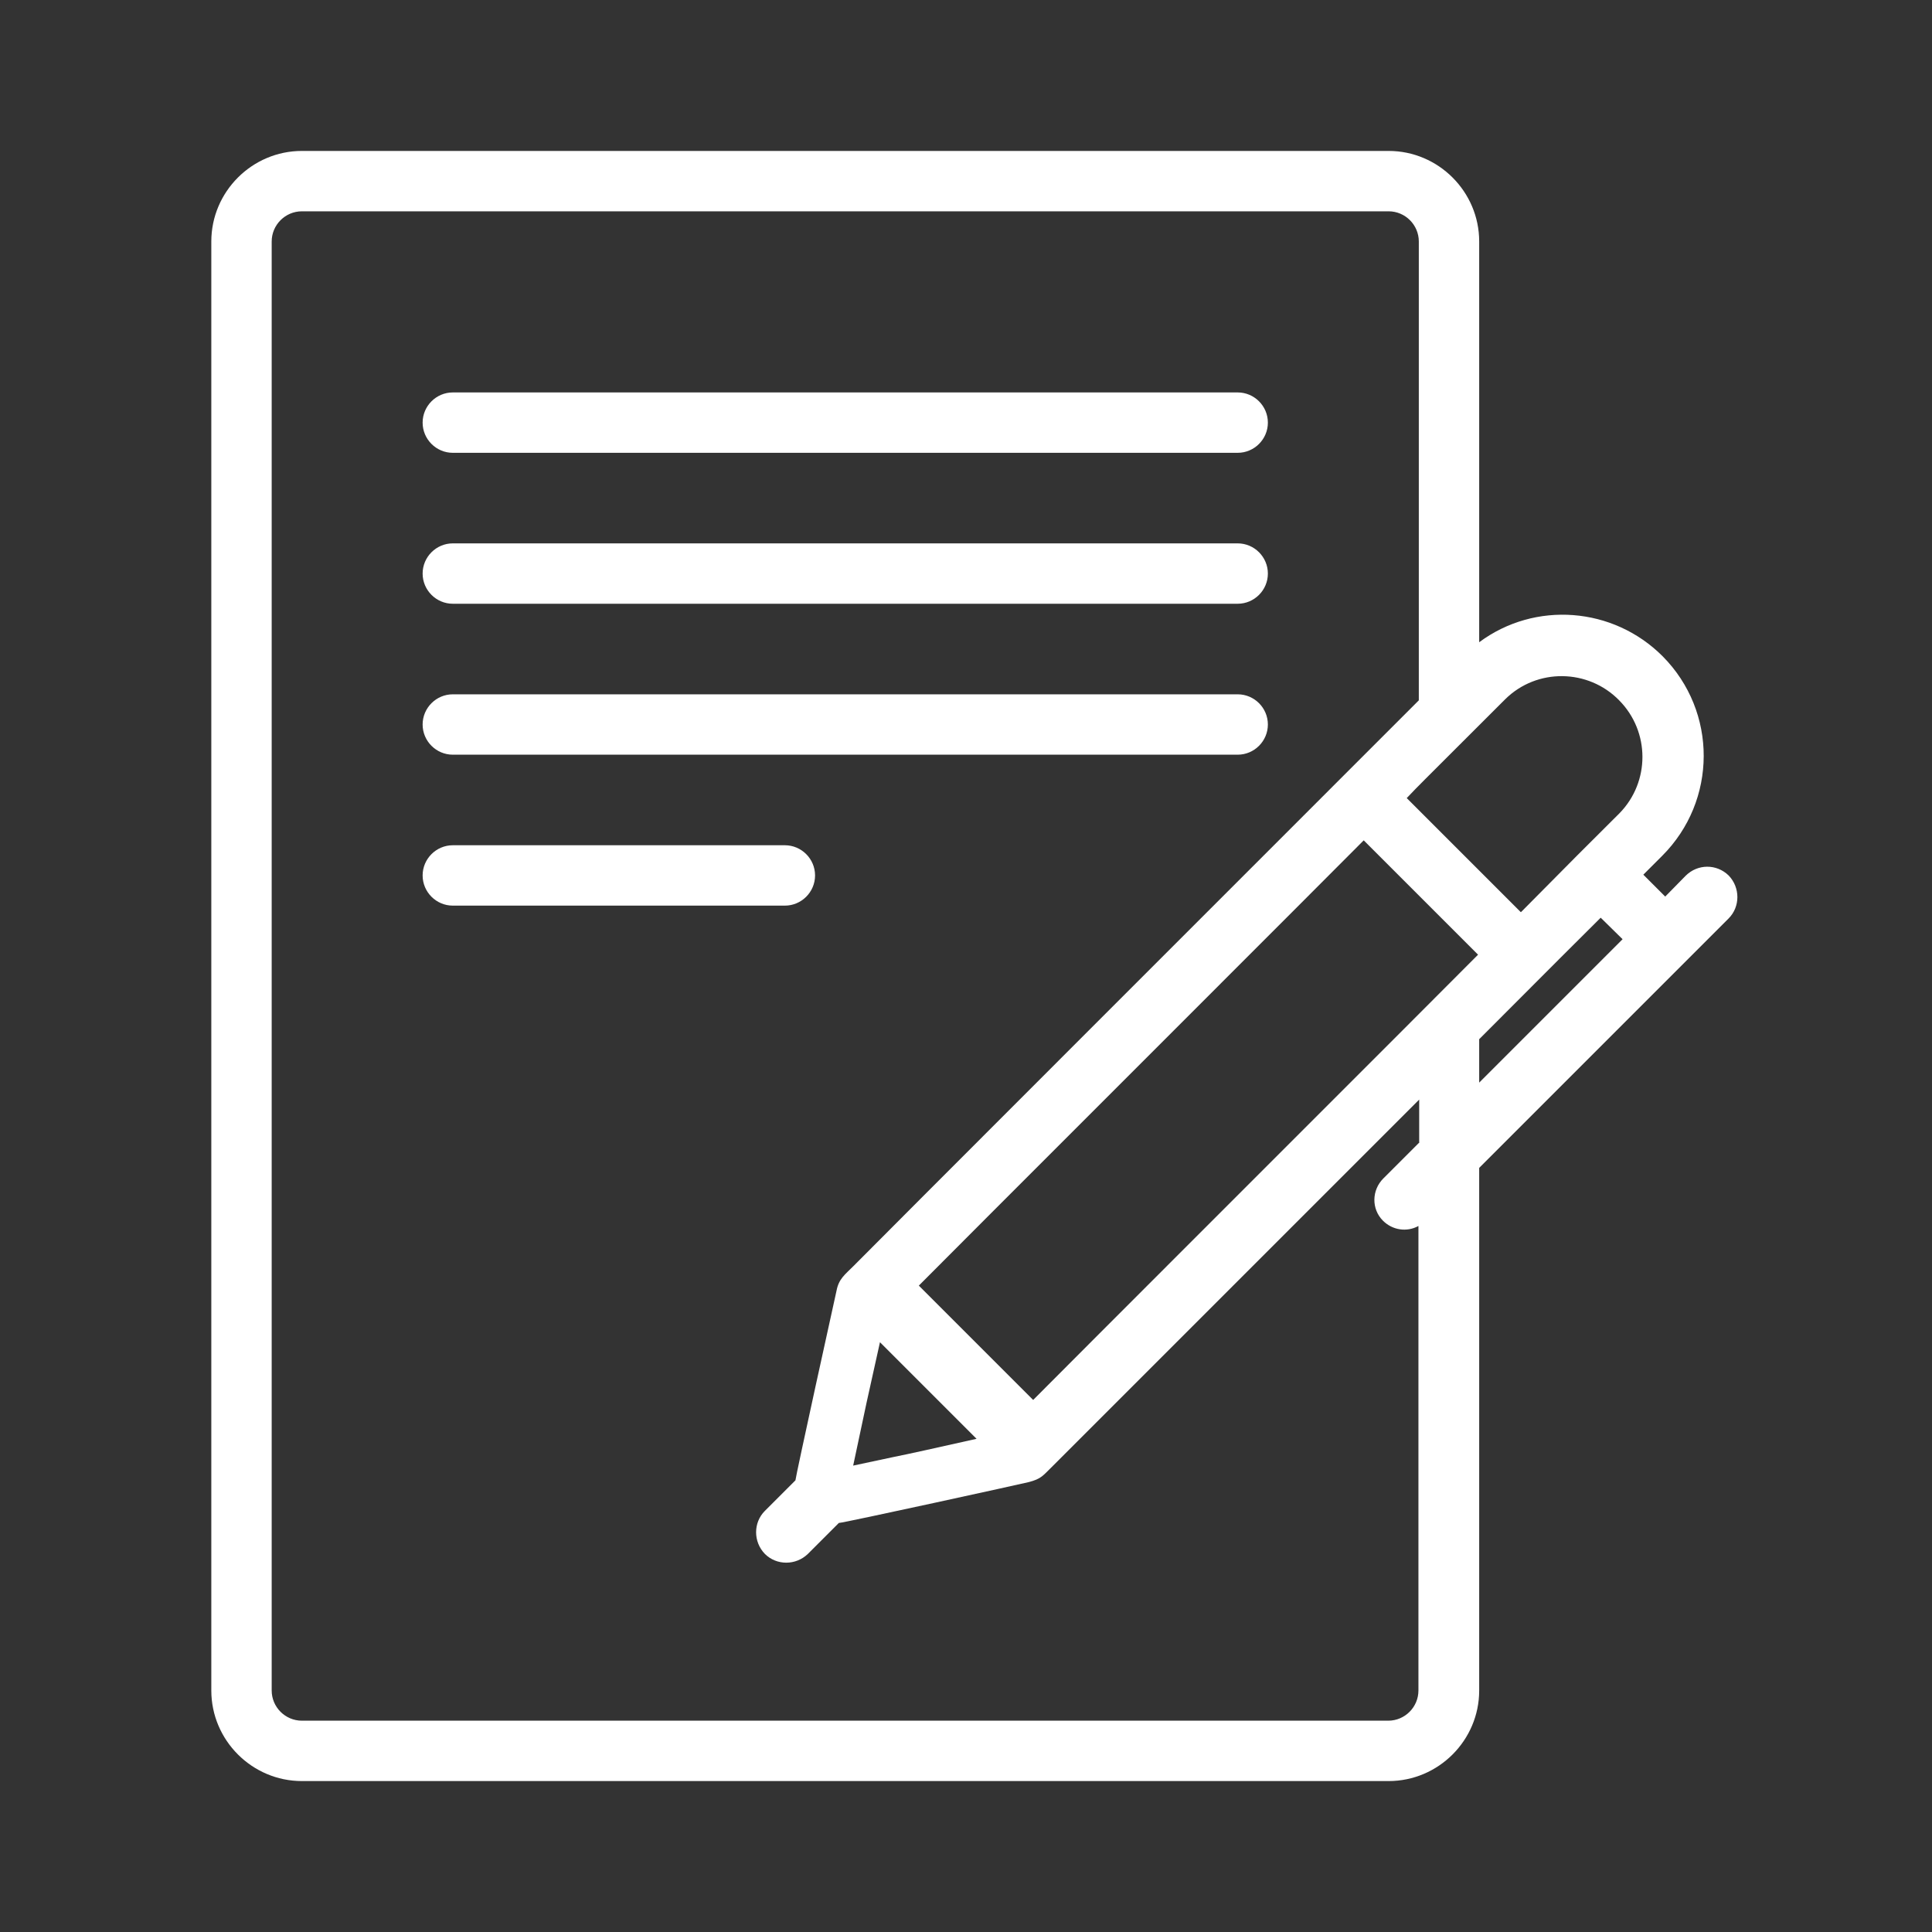 <?xml version="1.0" encoding="utf-8"?>
<!-- Generator: Adobe Illustrator 23.0.1, SVG Export Plug-In . SVG Version: 6.00 Build 0)  -->
<svg version="1.1" id="Calque_1" xmlns="http://www.w3.org/2000/svg" xmlns:xlink="http://www.w3.org/1999/xlink" x="0px" y="0px"
	 viewBox="0 0 512 512" style="enable-background:new 0 0 512 512;" xml:space="preserve">
<rect x="0" y="0" width="512" height="512" fill="#333333" stroke="none"/>
<style type="text/css">
	.st0{fill:#FFFFFF;}
</style>
<g id="Contract">
	<path class="st0" d="M208,240h-88c-4.4,0-8-3.6-8-8s3.6-8,8-8h88c4.4,0,8,3.6,8,8S212.4,240,208,240z"/>
	<path class="st0" d="M120,184h208c4.4,0,8,3.6,8,8s-3.6,8-8,8H120c-4.4,0-8-3.6-8-8S115.6,184,120,184z"/>
	<path class="st0" d="M120,144h208c4.4,0,8,3.6,8,8s-3.6,8-8,8H120c-4.4,0-8-3.6-8-8S115.6,144,120,144z"/>
	<path class="st0" d="M120,104h208c4.4,0,8,3.6,8,8s-3.6,8-8,8H120c-4.4,0-8-3.6-8-8S115.6,104,120,104z"/>
	<path class="st0" d="M446.7,232.1l-5.4,5.5l-5.8-5.8l5-5c14.6-14.6,14.7-38.2,0.1-52.9c-13.1-13.1-33.8-14.7-48.6-3.7V64
		c0-13.2-10.8-24-24-24H80c-13.2,0-24,10.8-24,24v384c0,13.2,10.8,24,24,24h288c13.2,0,24-10.8,24-24V309.5l66.1-66.1
		c3.1-3.1,3.1-8.2,0-11.4C454.9,228.9,449.9,228.9,446.7,232.1L446.7,232.1L446.7,232.1z M376,302.9l-9.4,9.4
		c-3.1,3.1-3.2,8.1-0.1,11.2c2.5,2.5,6.3,3.1,9.4,1.4V448c0,4.4-3.6,8-8,8H80c-4.4,0-8-3.6-8-8V64c0-4.4,3.6-8,8-8h288
		c4.4,0,8,3.6,8,8v121.6c-33.6,33.6-149.8,149.8-149.8,149.9c-2.3,2.3-3.9,3.4-4.5,6.5c-0.2,0.8-10.9,49.5-10.9,50.3l-8.1,8.1
		c-3.1,3.1-3.1,8.2,0,11.4c3.1,3.1,8.2,3.1,11.4,0l8.2-8.2c1.2,0,49.1-10.5,50.2-10.8c3.6-0.9,3.9-1.8,6.6-4.4l97-97V302.9z
		 M233.2,355.7l25.6,25.6c-26.4,5.9-11.3,2.5-32.7,7.1C230.5,367.7,228.8,375.5,233.2,355.7L233.2,355.7z M273.8,371l-30.3-30.3
		c2.5-2.6,115.4-115.4,117.9-118l30.3,30.3C387.3,257.5,277.6,367.1,273.8,371L273.8,371z M392,286.9v-11.5
		c26.9-26.9,19.8-19.9,32.2-32.2l5.8,5.7L392,286.9z M429.2,215.5c-13.4,13.4-7.6,7.5-26.1,26.2H403l-30.2-30.2
		c4.6-4.8,0.1-0.2,26.1-26.2c8.4-8.3,22-8.1,30.2,0.3C437.3,193.9,437.3,207.2,429.2,215.5z"/>
</g>
</svg>

